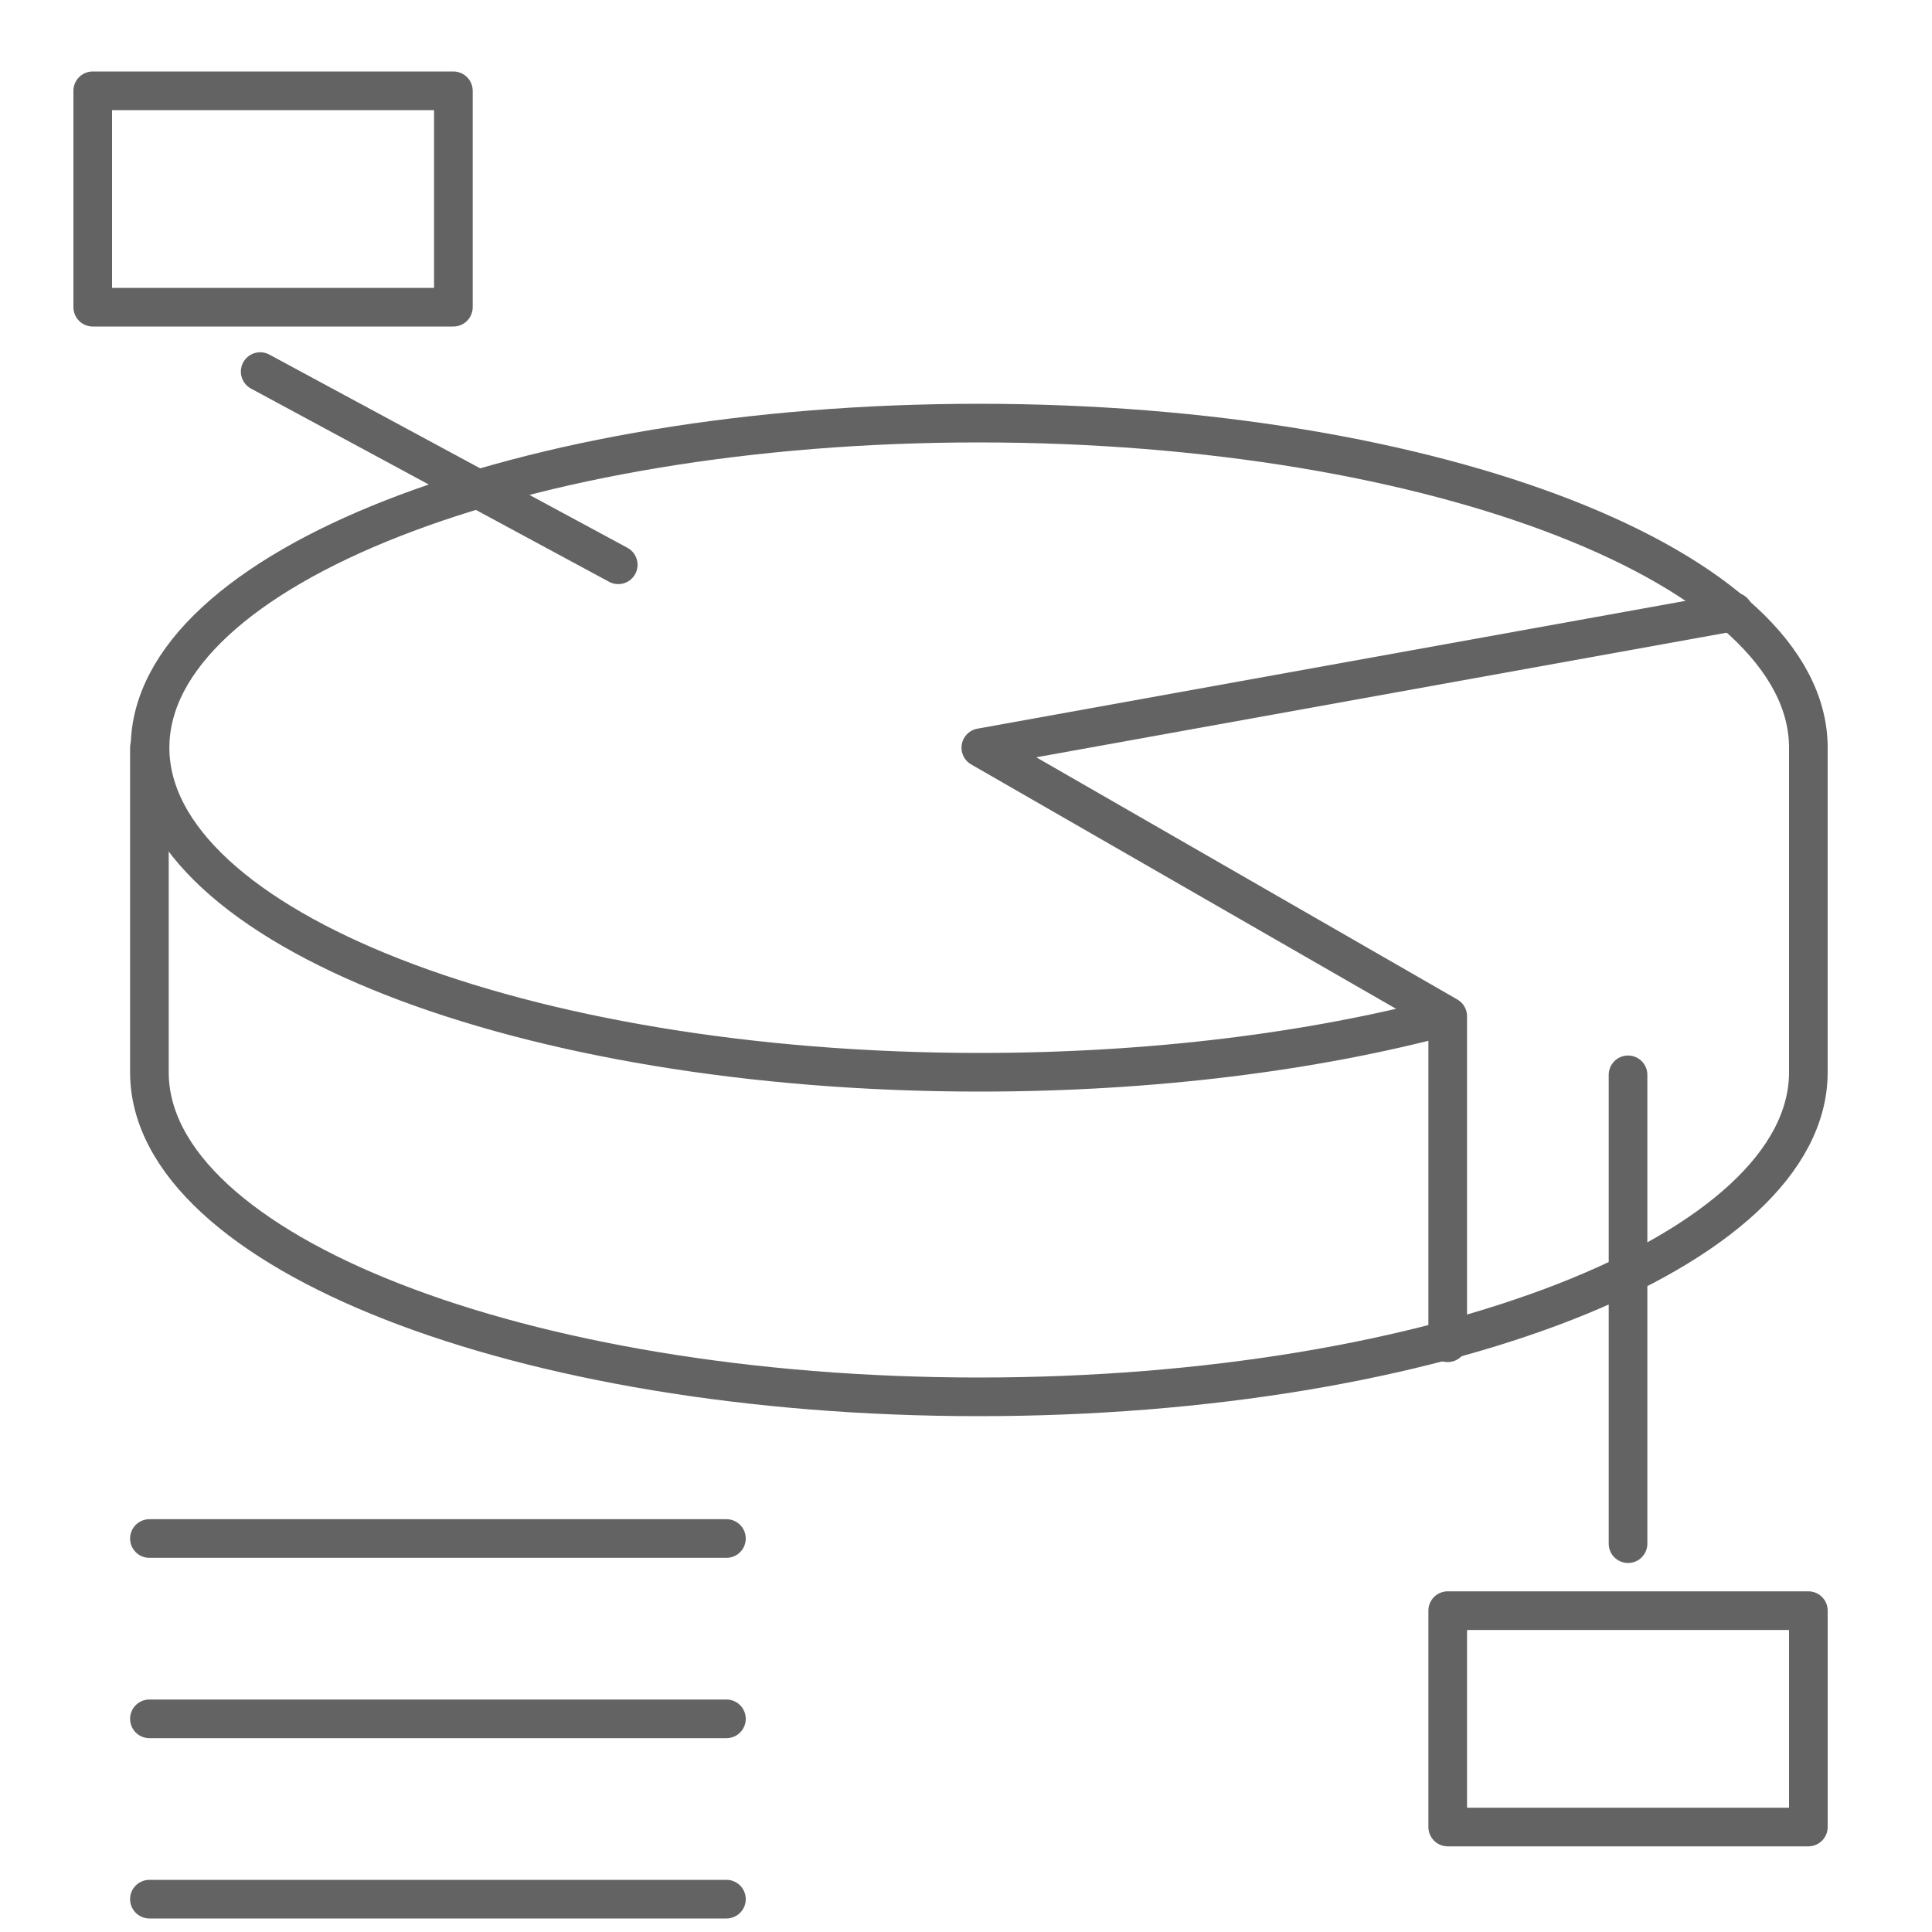 <?xml version="1.0" encoding="utf-8"?>
<!-- Generator: Adobe Illustrator 25.0.0, SVG Export Plug-In . SVG Version: 6.00 Build 0)  -->
<svg version="1.1" id="圖層_1" xmlns="http://www.w3.org/2000/svg" xmlns:xlink="http://www.w3.org/1999/xlink" x="0px" y="0px"
	 viewBox="0 0 300 300" style="enable-background:new 0 0 300 300;" xml:space="preserve">
<style type="text/css">
	.st0{fill:none;stroke:#636363;stroke-width:6;stroke-linecap:round;stroke-linejoin:round;stroke-miterlimit:10;}
</style>
<g>
	<g>
		<path class="st0" d="M1255.4,119.6L1255.4,119.6c-11.4,0-20.7-9.3-20.7-20.7V82.3c0-11.4,9.3-20.7,20.7-20.7l0,0
			c11.4,0,20.7,9.3,20.7,20.7v16.6C1276.1,110.3,1266.8,119.6,1255.4,119.6z"/>
		<path class="st0" d="M1288.5,343.2v-82.8l15.8-15.8c3.1-3.1,4.9-7.5,4.9-12.2V161c0-11.4-9.3-20.7-20.7-20.7h-66.3
			c-11.4,0-20.7,9.3-20.7,20.7v71.4c0,4.6,1.8,9,4.9,12.2l15.8,15.8v82.8H1288.5z"/>
		<line class="st0" x1="1255.4" y1="260.4" x2="1255.4" y2="343.2"/>
	</g>
	<line class="st0" x1="1222.3" y1="343.2" x2="1288.5" y2="343.2"/>
</g>
<g>
	<g>
		<path class="st0" d="M1512.2,119.6L1512.2,119.6c-11.4,0-20.7-9.3-20.7-20.7V82.3c0-11.4,9.3-20.7,20.7-20.7l0,0
			c11.4,0,20.7,9.3,20.7,20.7v16.6C1532.9,110.3,1523.6,119.6,1512.2,119.6z"/>
		<path class="st0" d="M1545.3,343.2v-82.8l15.8-15.8c3.1-3.1,4.9-7.5,4.9-12.2V161c0-11.4-9.3-20.7-20.7-20.7h-66.3
			c-11.4,0-20.7,9.3-20.7,20.7v71.4c0,4.6,1.8,9,4.9,12.2l15.8,15.8v82.8H1545.3z"/>
		<line class="st0" x1="1512.2" y1="260.4" x2="1512.2" y2="343.2"/>
	</g>
	<line class="st0" x1="1479.1" y1="343.2" x2="1545.3" y2="343.2"/>
</g>
<g>
	<line class="st0" x1="1346.5" y1="230.7" x2="1421" y2="230.7"/>
	<line class="st0" x1="1396.2" y1="255.6" x2="1422.5" y2="230.9"/>
</g>
<g>
	<line class="st0" x1="1422.5" y1="193.4" x2="1348" y2="193.4"/>
	<line class="st0" x1="1372.8" y1="168.6" x2="1346.5" y2="193.3"/>
</g>
<g>
	<g>
		<path class="st0" d="M705.7,41.5c-11.2,0-21.5,3.9-29.6,10.4c-6.8-31.5-34.8-55.2-68.4-55.2c-37.6,0-68.3,29.7-69.9,66.9
			c-5.8-3.4-12.5-5.3-19.7-5.3c-21.6,0-39.2,17.6-39.2,39.2s17.6,39.2,39.2,39.2h187.6c26.3,0,47.6-21.3,47.6-47.6
			S732,41.5,705.7,41.5z"/>
		<path class="st0" d="M518.1,58.3c15.5,0,28.9,9,35.3,22"/>
		<path class="st0" d="M663.7,66.7c8-15,23.8-25.2,42-25.2"/>
	</g>
	<circle class="st0" cx="616.1" cy="296.3" r="14"/>
	<circle class="st0" cx="456.5" cy="257.1" r="14"/>
	<circle class="st0" cx="478.9" cy="201.1" r="14"/>
	<line class="st0" x1="616.1" y1="282.3" x2="616.1" y2="159.1"/>
	<polyline class="st0" points="470.5,257.1 565.7,257.1 565.7,159.1 	"/>
	<polyline class="st0" points="492.9,201.1 520.9,201.1 520.9,159.1 	"/>
	<circle class="st0" cx="775.7" cy="257.1" r="14"/>
	<circle class="st0" cx="753.3" cy="201.1" r="14"/>
	<polyline class="st0" points="761.7,257.1 666.5,257.1 666.5,159.1 	"/>
	<polyline class="st0" points="739.3,201.1 711.3,201.1 711.3,159.1 	"/>
</g>
<path class="st0" d="M23.2,116.1v50.4c0,27.8,57.7,50.4,128.8,50.4s128.8-22.6,128.8-50.4v-50.4"/>
<polyline class="st0" points="269.2,95 152.3,116.1 224.8,157.8 224.8,208.5 "/>
<path class="st0" d="M224.6,157.8c-20.7,5.5-45.6,8.7-72.5,8.7c-71.1,0-128.8-22.6-128.8-50.4S80.9,65.7,152,65.7
	s128.8,22.6,128.8,50.4"/>
<rect x="14.4" y="14.1" class="st0" width="56" height="33.6"/>
<rect x="224.8" y="250.1" class="st0" width="56" height="33.6"/>
<line class="st0" x1="40.4" y1="57.7" x2="96" y2="87.7"/>
<line class="st0" x1="252.8" y1="166.9" x2="252.8" y2="239.7"/>
<g>
	<line class="st0" x1="23.2" y1="238.9" x2="112.8" y2="238.9"/>
	<line class="st0" x1="23.2" y1="266.9" x2="112.8" y2="266.9"/>
	<line class="st0" x1="23.2" y1="294.9" x2="112.8" y2="294.9"/>
</g>
</svg>
